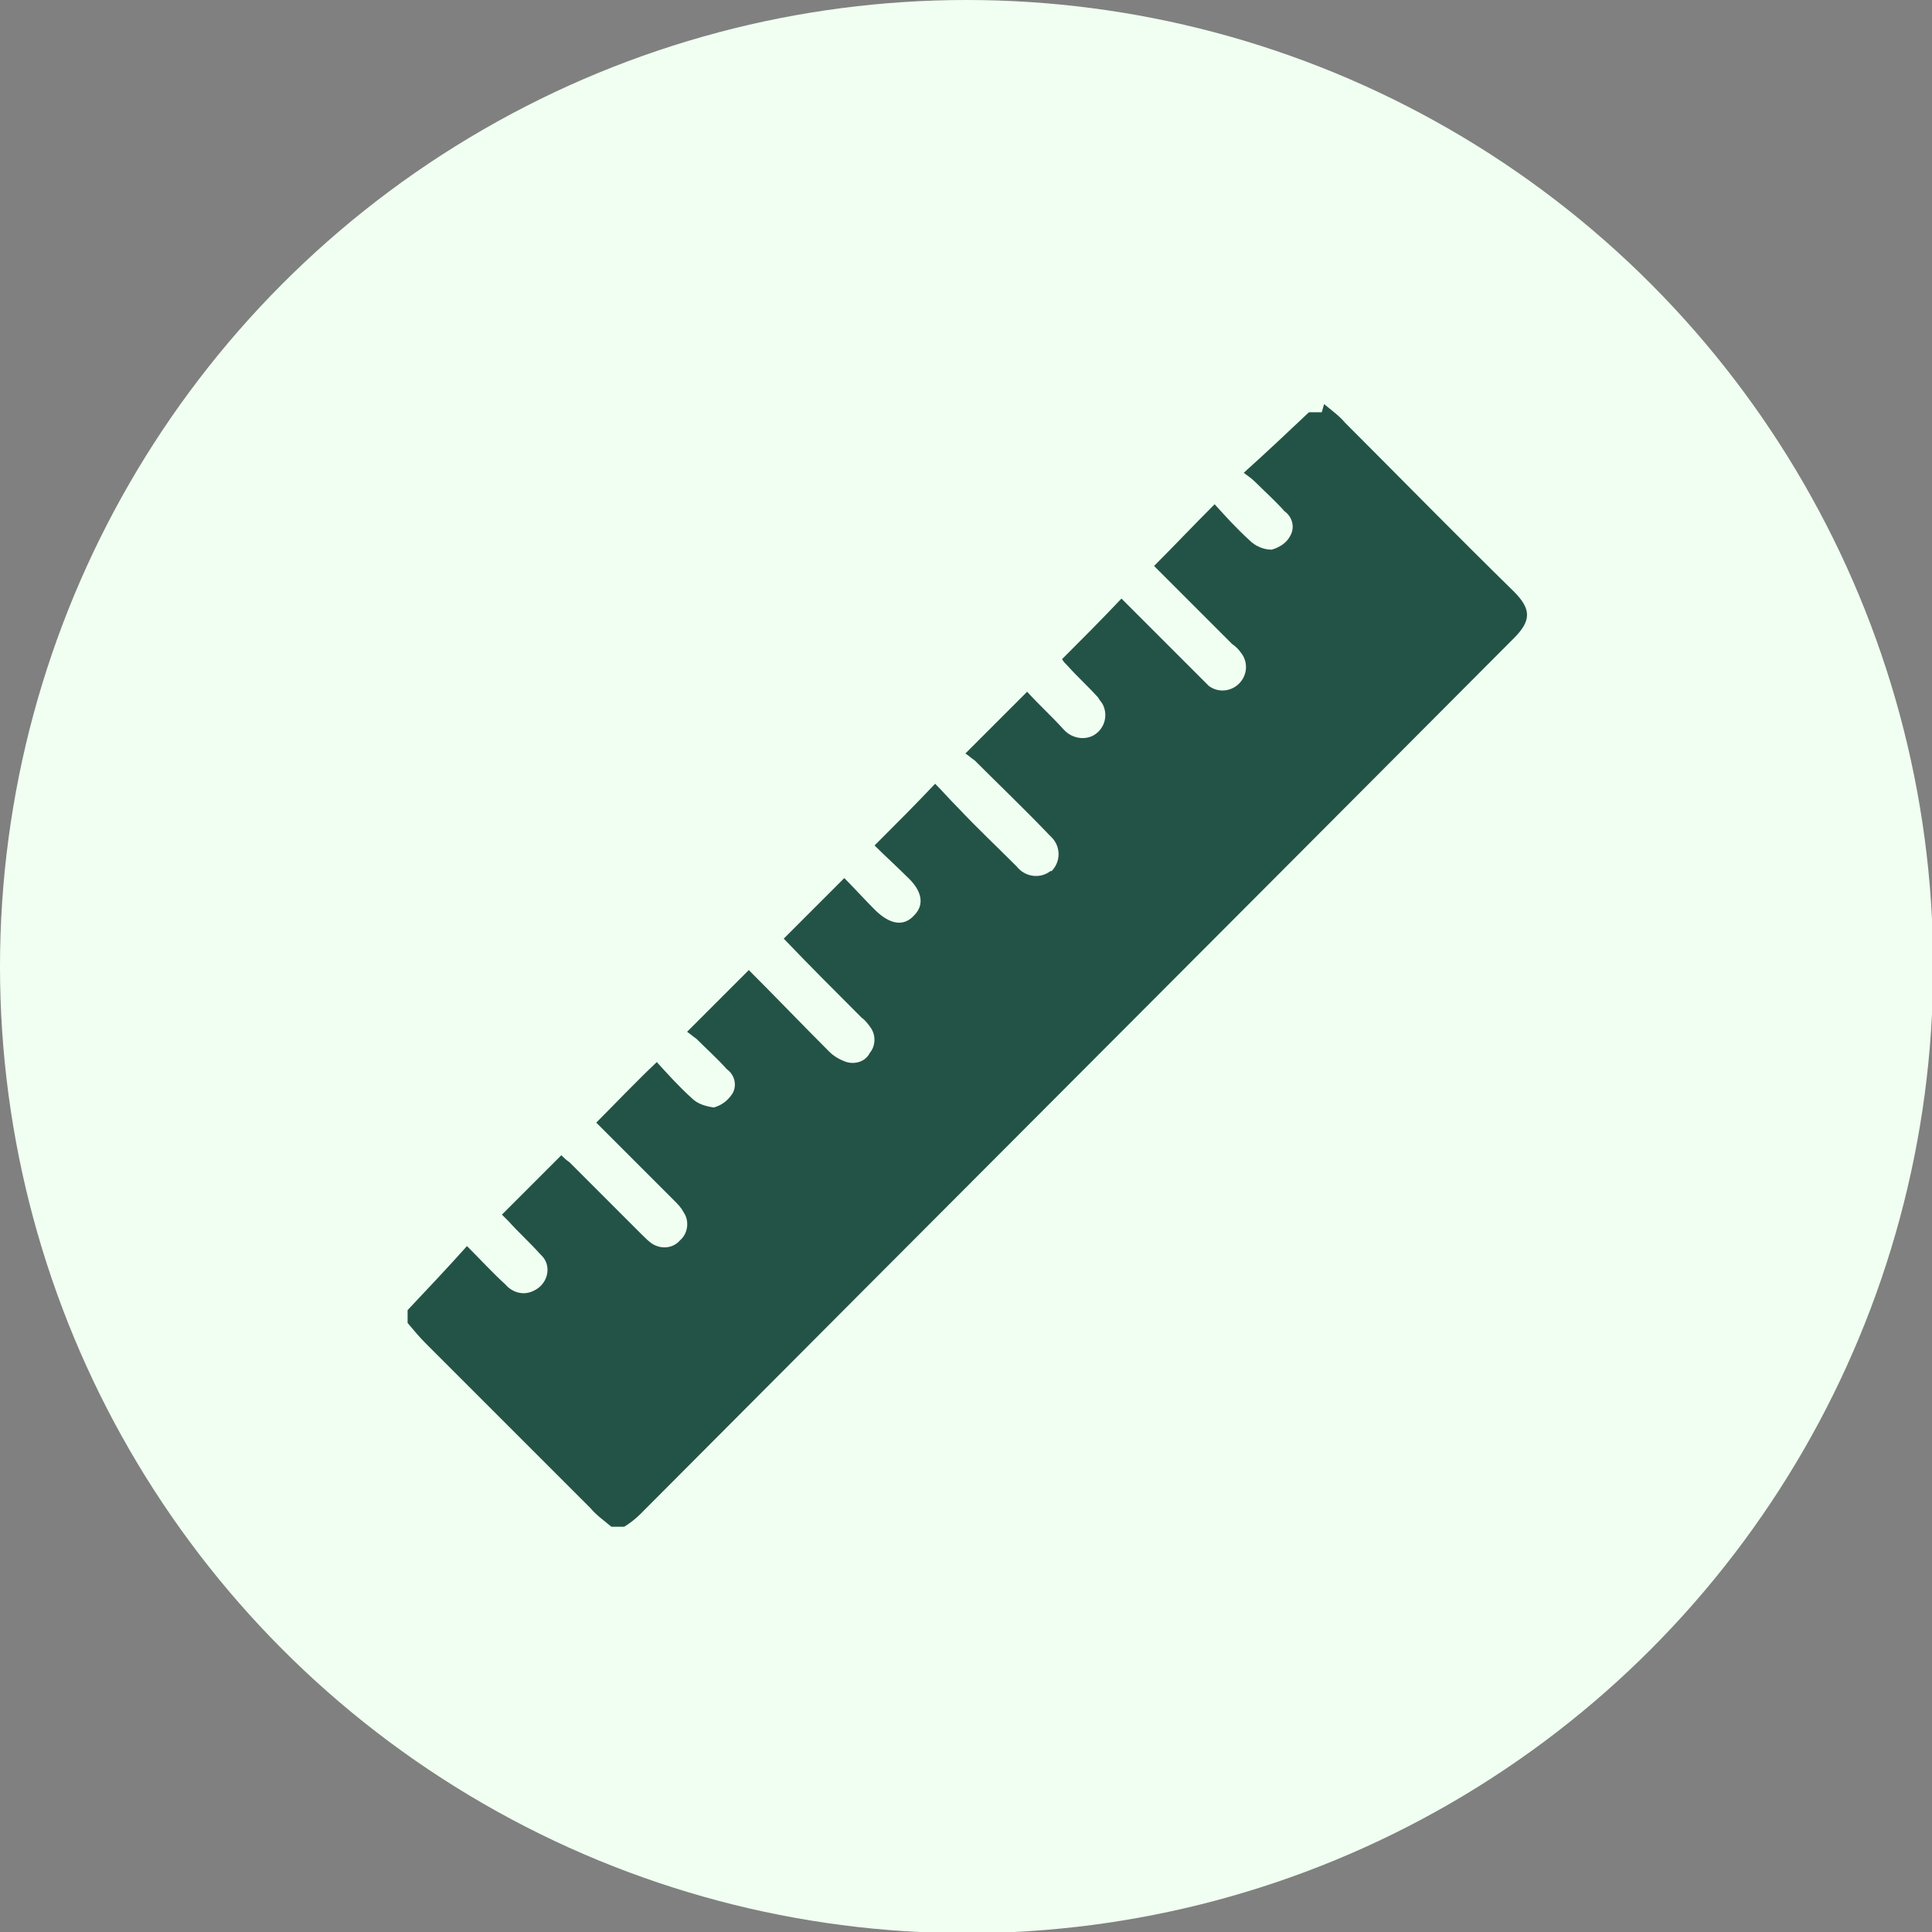<svg xmlns="http://www.w3.org/2000/svg" id="Composant_13_1" data-name="Composant 13 1" viewBox="0 0 165.9 165.9"><rect x="0" y="0" width="165.9" height="165.9" fill="#808080" stroke="none"/><defs><style>      .cls-1 {        fill: #f0fff1;      }      .cls-1, .cls-2 {        stroke-width: 0px;      }      .cls-2 {        fill: #235347;      }    </style></defs><circle id="Ellipse_16" data-name="Ellipse 16" class="cls-1" cx="83" cy="83" r="83"></circle><path id="ruler" class="cls-2" d="M113.7,34.7c.6.5,1.3,1,1.8,1.6,4.8,4.8,9.6,9.7,14.5,14.5,1.5,1.5,1.5,2.5,0,4-25,25.1-50,50.1-75,75.2-.4.4-.9.8-1.4,1.1h-1.1c-.6-.5-1.3-1-1.8-1.6-4.7-4.7-9.4-9.4-14.1-14.1-.6-.6-1.1-1.2-1.6-1.8v-1.1c1.7-1.8,3.4-3.6,5.1-5.5,1.2,1.2,2.2,2.3,3.3,3.3.6.7,1.6,1,2.5.5,1-.5,1.4-1.7.9-2.6-.1-.2-.3-.4-.5-.6-.8-.9-1.8-1.8-2.6-2.7-.2-.2-.4-.4-.6-.6,1.7-1.7,3.4-3.4,5.1-5.1.2.2.4.4.7.6l6.2,6.2c.3.3.6.6.9.8.8.5,1.8.4,2.4-.3.7-.6.8-1.7.3-2.4-.2-.4-.5-.7-.8-1l-6.7-6.7c1.7-1.7,3.4-3.5,5.2-5.2.9,1,1.9,2.1,3,3.1.5.5,1.2.7,1.9.8.7-.2,1.2-.6,1.6-1.2.4-.7.2-1.6-.5-2.1-.8-.9-1.7-1.7-2.6-2.6-.3-.2-.5-.4-.8-.6l5.3-5.3c2.3,2.3,4.6,4.7,6.9,7,.4.4.9.7,1.5.9.7.2,1.6,0,2-.8.5-.6.5-1.5.1-2.1-.2-.3-.5-.7-.8-.9-2.3-2.3-4.6-4.6-6.7-6.8,1.7-1.7,3.4-3.4,5.2-5.2.8.8,1.7,1.8,2.6,2.7,1.3,1.3,2.5,1.5,3.4.5.9-.9.7-2.1-.6-3.3-.9-.9-1.9-1.8-2.8-2.7,1.8-1.8,3.5-3.5,5.2-5.3.6.6,1.3,1.4,2,2.1,1.6,1.7,3.3,3.3,5,5,.7.9,2,1.1,2.9.4,0,0,0,0,.1,0,.8-.8.8-2.1,0-2.9,0,0-.1-.1-.2-.2-2.1-2.2-4.3-4.3-6.4-6.4-.3-.2-.5-.4-.8-.6l5.3-5.3c1,1.1,2.1,2.1,3.1,3.2.6.7,1.6,1,2.5.6,1-.5,1.4-1.7.9-2.7-.1-.2-.3-.4-.4-.6-.8-.9-1.8-1.8-2.6-2.7-.2-.2-.4-.4-.5-.6,1.7-1.7,3.4-3.4,5.1-5.2l6.7,6.7c.3.3.5.5.8.8.8.6,1.9.5,2.6-.2.7-.7.8-1.8.2-2.6-.2-.3-.5-.6-.8-.8l-6.7-6.7c1.7-1.7,3.4-3.5,5.2-5.3.9,1,1.9,2.1,3,3.1.5.5,1.2.8,1.9.8.7-.2,1.3-.6,1.6-1.2.4-.7.2-1.6-.5-2.1-.8-.9-1.7-1.7-2.5-2.5-.3-.3-.6-.5-1-.8,2-1.8,3.8-3.5,5.6-5.2h1.1,0Z"></path></svg>